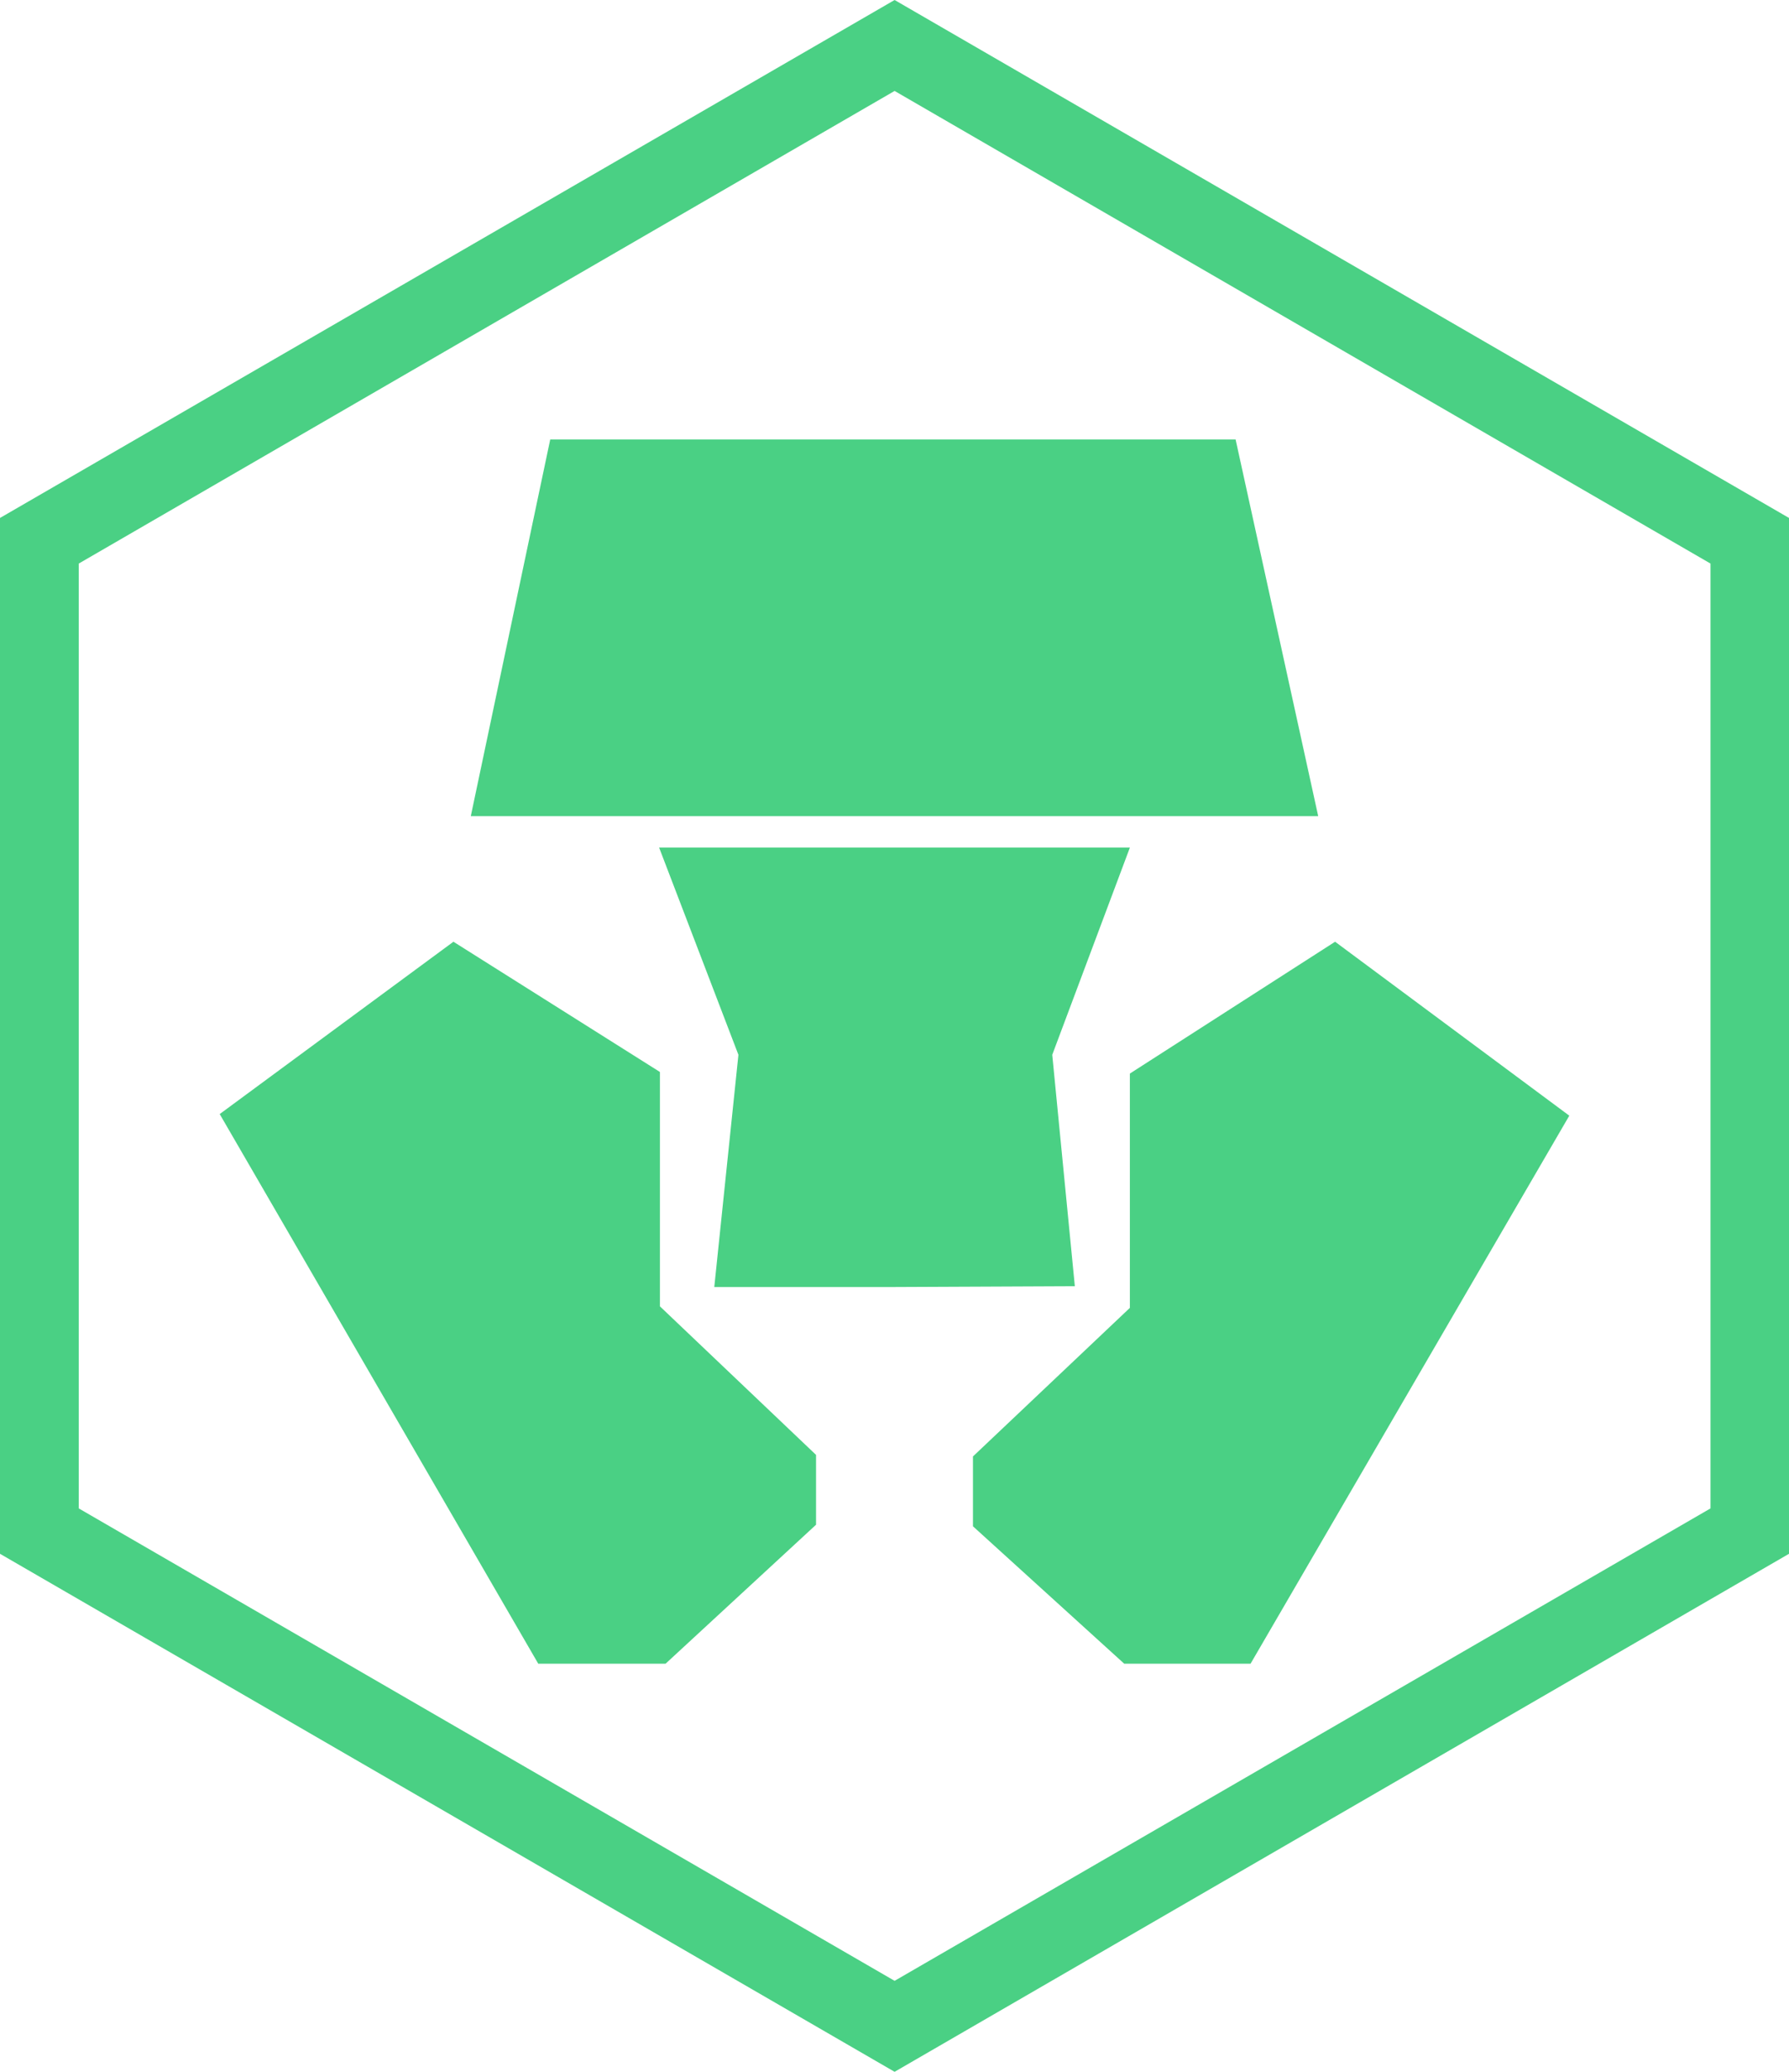 <svg xmlns="http://www.w3.org/2000/svg" width="57" height="66" viewBox="0 0 57 66" fill="none"><path fill-rule="evenodd" clip-rule="evenodd" d="M0 16.5V49.498L28.503 66L57 49.498V16.5L28.503 0L0 16.5ZM2.509 48.052V17.953L28.503 2.897L54.499 17.953V48.052L28.503 63.102L2.509 48.052Z" fill="#4AD084"></path><path fill-rule="evenodd" clip-rule="evenodd" d="M39.368 14H17.531L15 26H42L39.368 14Z" fill="#4AD084"></path><path fill-rule="evenodd" clip-rule="evenodd" d="M21.026 41.615V34.149L14.447 30L7 35.49L17.15 53H21.205L26 48.572V46.347L21.026 41.615Z" fill="#4AD084"></path><path fill-rule="evenodd" clip-rule="evenodd" d="M36 27H21L23.527 33.602L22.758 41H28.474L34.246 40.974L33.526 33.602L36 27Z" fill="#4AD084"></path><path fill-rule="evenodd" clip-rule="evenodd" d="M42.538 30L35.999 34.2V41.664L31 46.397V48.622L35.82 53H39.844L50 35.541L42.538 30Z" fill="#4AD084"></path></svg>